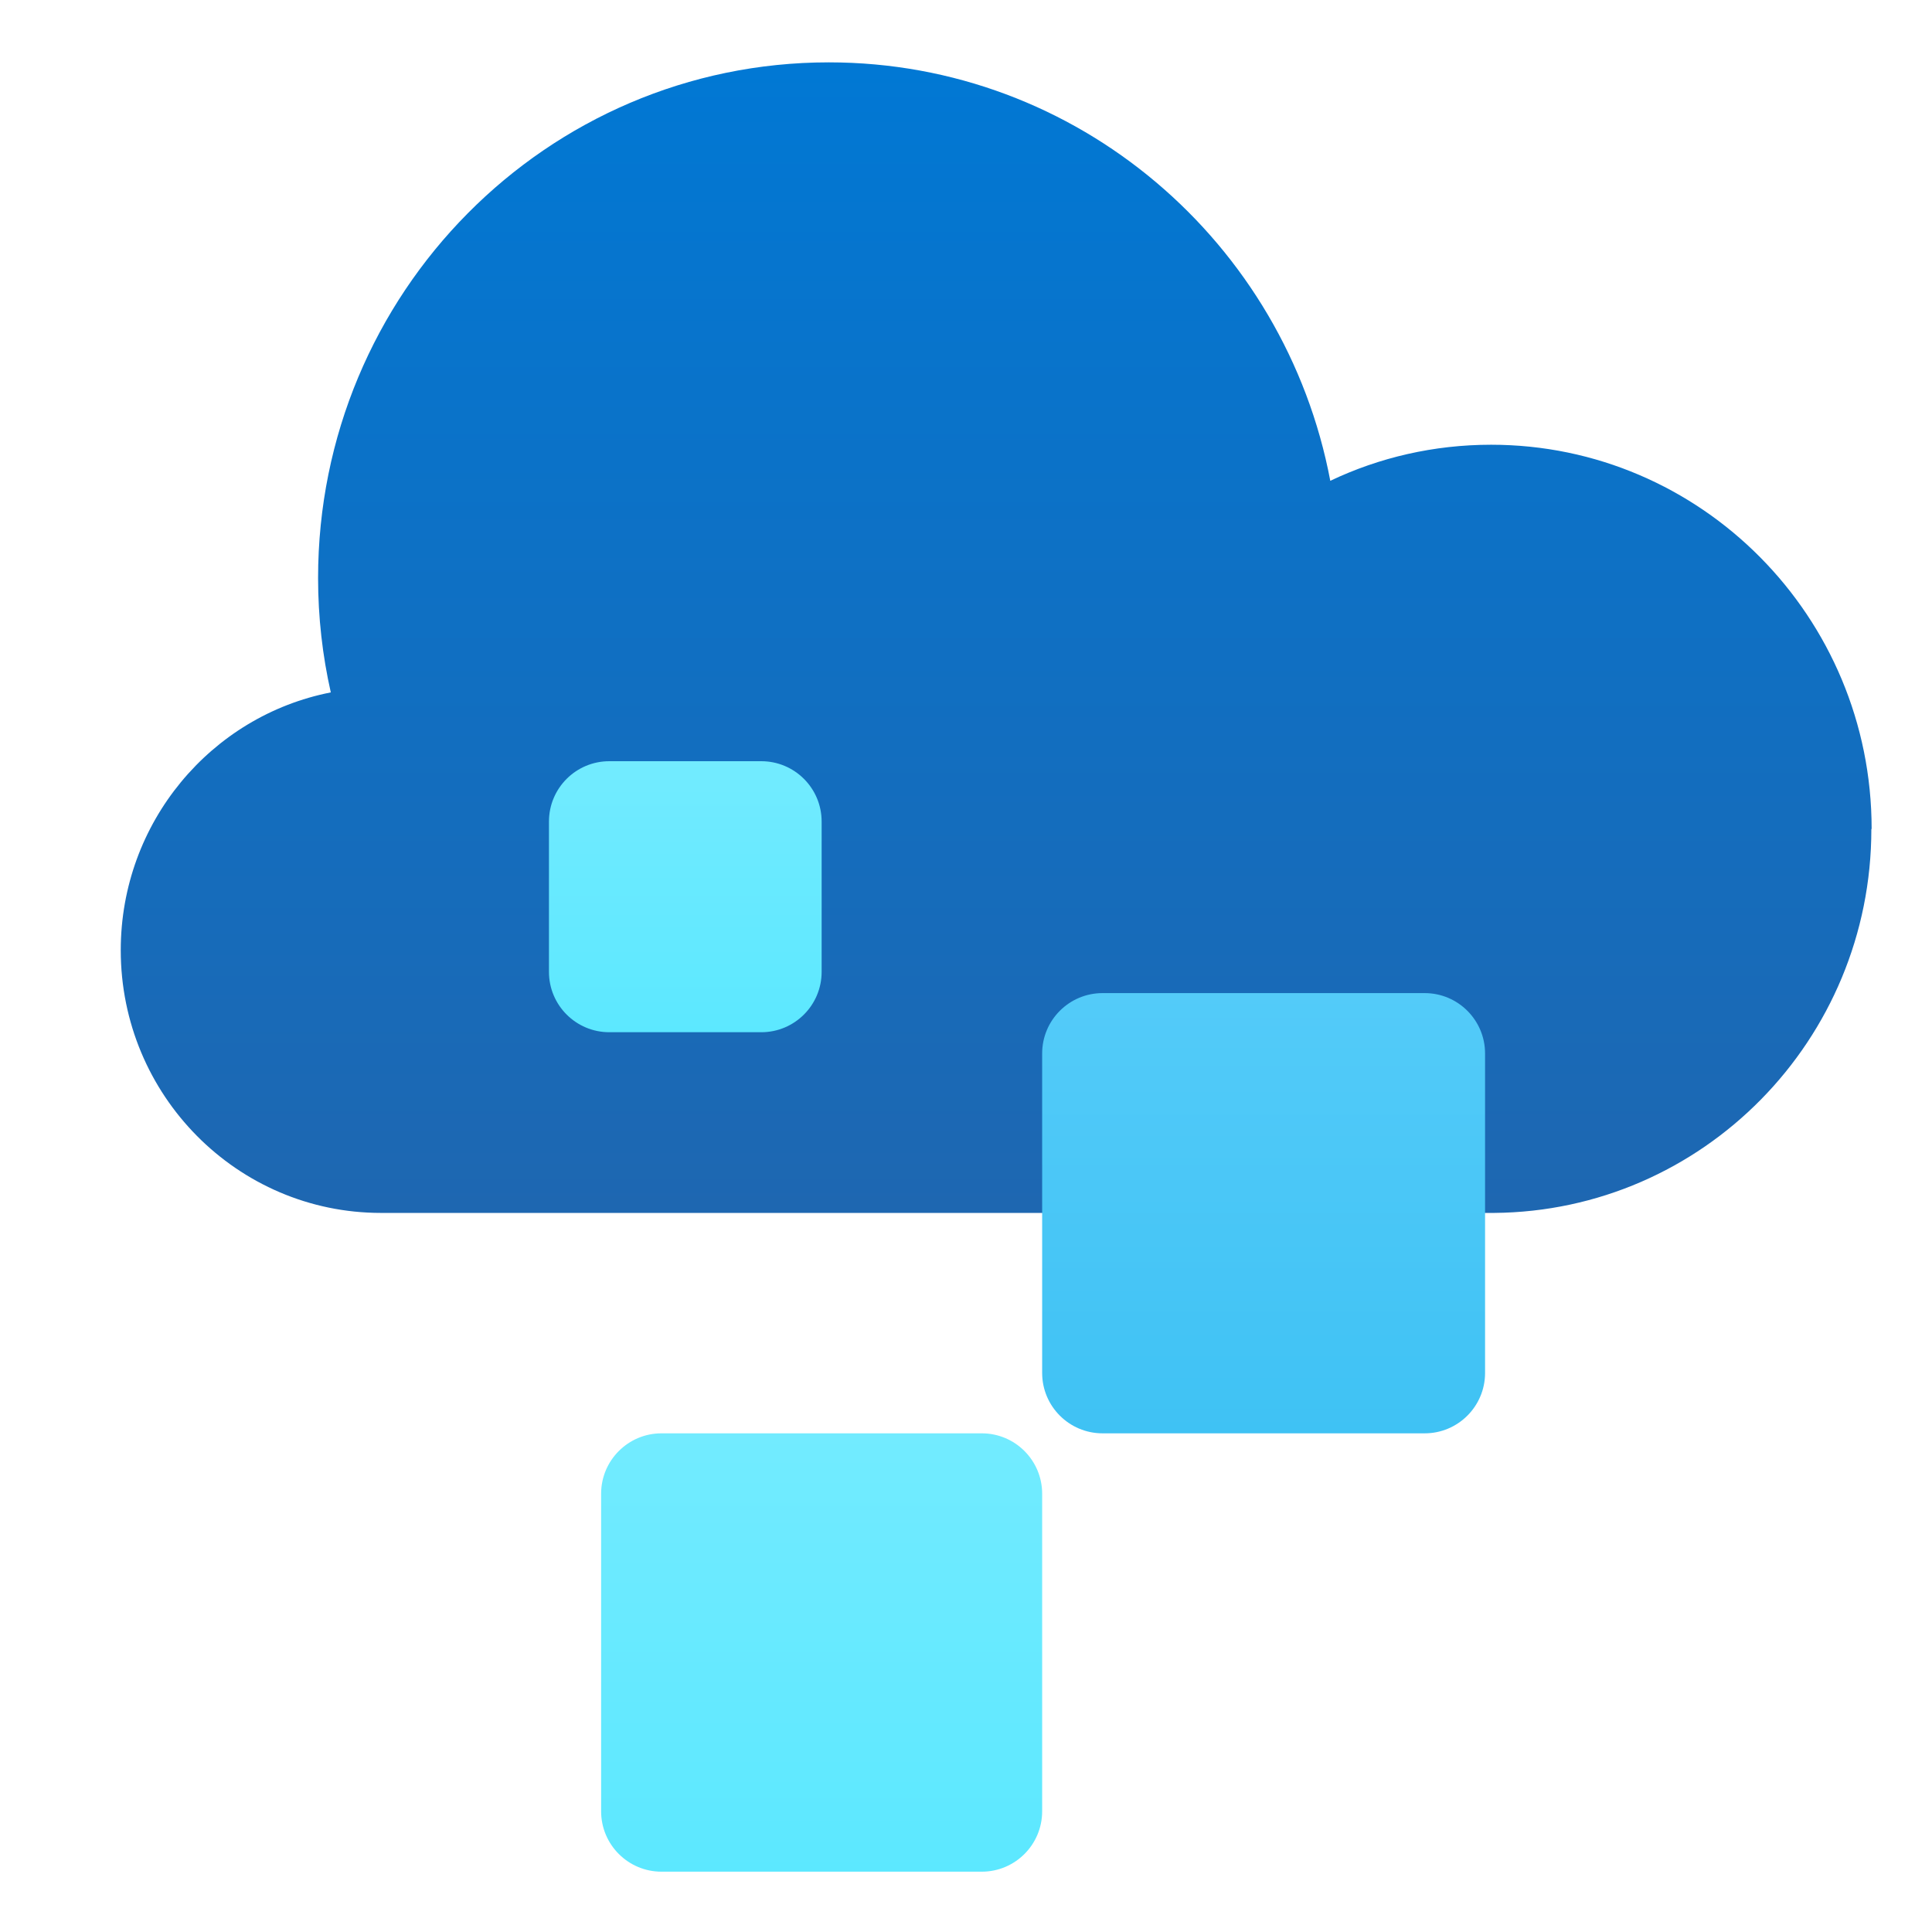 <svg width="36" height="36" viewBox="0 0 36 36" fill="none" xmlns="http://www.w3.org/2000/svg">
<path d="M34.875 15.444C34.875 11.493 31.7 8.287 27.785 8.287C26.713 8.287 25.696 8.527 24.788 8.959C23.948 4.52 20.084 1.162 15.444 1.162C10.188 1.162 5.927 5.464 5.927 10.77C5.927 11.502 6.009 12.216 6.164 12.902C3.933 13.339 2.25 15.325 2.25 17.706C2.25 20.409 4.422 22.601 7.1 22.601H27.812C27.812 22.601 27.831 22.601 27.84 22.601C31.727 22.569 34.87 19.382 34.87 15.449L34.875 15.444Z" fill="url(#paint0_linear_144_10710)"/>
<path d="M11.201 27.833C11.201 27.212 11.705 26.708 12.326 26.708H18.294C18.915 26.708 19.419 27.212 19.419 27.833V33.751C19.419 34.372 18.915 34.876 18.294 34.876H12.326C11.705 34.876 11.201 34.372 11.201 33.751V27.833Z" fill="url(#paint1_linear_144_10710)"/>
<path d="M10.229 15.309C10.229 14.687 10.732 14.184 11.354 14.184H14.185C14.806 14.184 15.31 14.687 15.31 15.309V18.109C15.31 18.73 14.806 19.234 14.185 19.234H11.354C10.732 19.234 10.229 18.73 10.229 18.109V15.309Z" fill="url(#paint2_linear_144_10710)"/>
<path d="M19.419 19.63C19.419 19.009 19.923 18.505 20.544 18.505H26.547C27.168 18.505 27.672 19.009 27.672 19.63V25.583C27.672 26.204 27.168 26.708 26.547 26.708H20.544C19.923 26.708 19.419 26.204 19.419 25.583V19.63Z" fill="url(#paint3_linear_144_10710)"/>
<defs>
<linearGradient id="paint0_linear_144_10710" x1="18.562" y1="1.162" x2="18.562" y2="22.601" gradientUnits="userSpaceOnUse">
<stop stop-color="#0178D4"/>
<stop offset="1" stop-color="#1E67B1"/>
</linearGradient>
<linearGradient id="paint1_linear_144_10710" x1="15.31" y1="26.708" x2="15.31" y2="34.876" gradientUnits="userSpaceOnUse">
<stop stop-color="#72EBFF"/>
<stop offset="1" stop-color="#5CE8FF"/>
</linearGradient>
<linearGradient id="paint2_linear_144_10710" x1="12.769" y1="14.184" x2="12.769" y2="19.234" gradientUnits="userSpaceOnUse">
<stop stop-color="#72EBFF"/>
<stop offset="1" stop-color="#5CE8FF"/>
</linearGradient>
<linearGradient id="paint3_linear_144_10710" x1="23.545" y1="18.505" x2="23.545" y2="26.708" gradientUnits="userSpaceOnUse">
<stop stop-color="#53CBF9"/>
<stop offset="1" stop-color="#3FC2F4"/>
</linearGradient>
</defs>
</svg>
